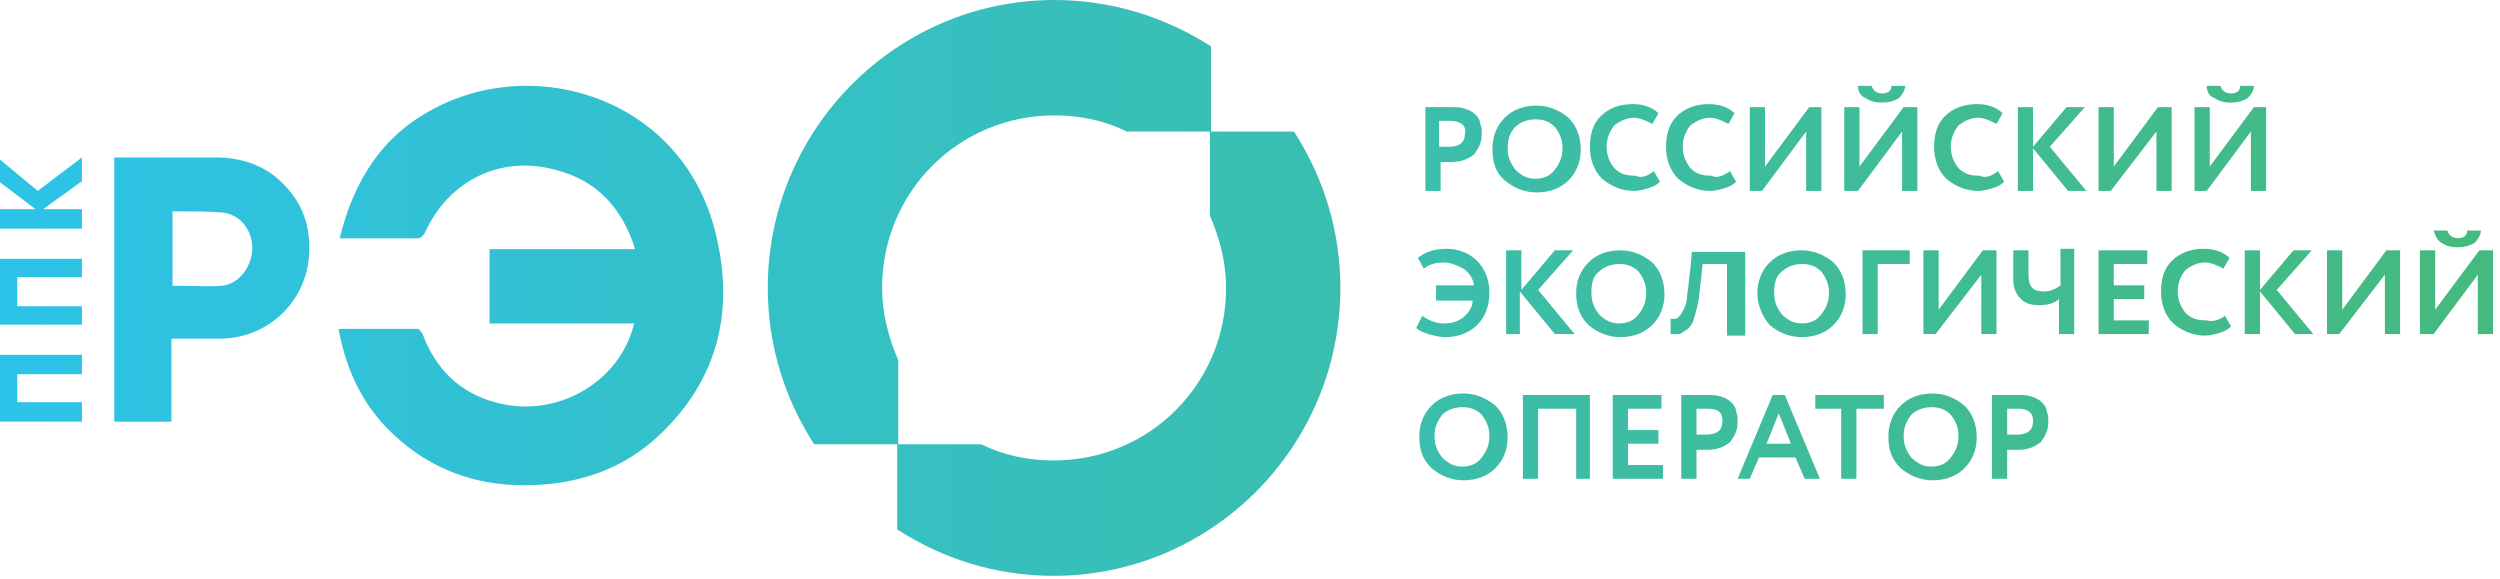 <svg width="203" height="47" viewBox="0 0 203 47" fill="none" xmlns="http://www.w3.org/2000/svg">
<path fill-rule="evenodd" clip-rule="evenodd" d="M62.344 23.379C62.344 10.507 72.763 0 85.635 0C90.276 0 94.654 1.401 98.332 3.765V10.682H91.502C89.751 9.807 87.737 9.369 85.635 9.369C77.842 9.369 71.625 15.586 71.625 23.379C71.625 25.48 72.151 27.407 72.939 29.246V36.075H66.109C63.745 32.398 62.344 28.107 62.344 23.379ZM35.2 8.844C30.997 11.033 28.72 14.71 27.582 19.351H33.974C34.149 19.351 34.411 19.088 34.499 18.913C36.425 14.623 40.716 12.521 45.269 13.835C48.509 14.71 50.523 16.899 51.574 20.227H39.753V26.268H45.619H51.486C50.348 31.084 45.094 34.061 40.191 32.66C37.301 31.872 35.375 29.946 34.324 27.144C34.236 26.969 34.061 26.706 33.886 26.706H27.494C28.107 30.121 29.508 33.011 31.96 35.287C34.937 38.089 38.527 39.403 42.555 39.403C46.758 39.403 50.61 38.177 53.675 35.2C58.316 30.734 59.629 25.218 58.141 19.088C55.601 8.143 43.693 4.29 35.2 8.844ZM0 12.959V14.798L2.89 16.987H0V18.563H6.655V16.987H3.502L6.655 14.711V12.784L3.065 15.499L0 12.959ZM6.655 26.356H0V21.015H6.655V22.503H1.401V24.867H6.655V26.356ZM6.655 34.236H0V28.808H6.655V30.384H1.401V32.66H6.655V34.236ZM9.281 12.784H17.512C19.701 12.784 21.715 13.485 23.204 15.148C24.867 16.9 25.305 19.001 25.042 21.278C24.517 24.868 21.54 27.407 18.037 27.494H13.922V34.237H9.281V12.784ZM15.336 23.223C16.241 23.243 17.159 23.263 18.037 23.204C19.438 23.029 20.402 21.715 20.489 20.227C20.489 18.651 19.526 17.425 18.037 17.25C16.812 17.162 15.586 17.162 14.36 17.162H14.01V23.204C14.444 23.204 14.888 23.214 15.336 23.223ZM98.245 10.683V17.512C99.032 19.351 99.558 21.277 99.558 23.379C99.558 31.172 93.341 37.389 85.548 37.389C83.447 37.389 81.433 36.951 79.681 36.075H72.852V42.993C76.529 45.357 80.82 46.758 85.548 46.758C98.42 46.758 108.839 36.251 108.839 23.379C108.839 18.651 107.438 14.36 105.074 10.683H98.245ZM115.742 15.503H116.979V13.153H117.845C118.71 13.153 119.205 12.906 119.7 12.535C120.071 12.04 120.318 11.546 120.318 10.927C120.318 10.556 120.318 10.309 120.194 10.062C120.194 9.814 120.071 9.567 119.823 9.32C119.576 9.072 119.329 8.949 118.958 8.825C118.587 8.701 118.216 8.701 117.721 8.701H116.732H115.742V15.503ZM116.855 9.814H117.721C118.587 9.814 119.081 10.185 118.958 10.803C118.958 11.175 118.834 11.546 118.587 11.669C118.463 11.793 118.092 11.916 117.721 11.916H116.855V9.814ZM121.186 12.04C121.186 11.05 121.557 10.185 122.175 9.566C122.793 8.948 123.659 8.577 124.772 8.577C125.761 8.577 126.627 8.948 127.369 9.566C127.987 10.185 128.358 11.05 128.358 12.164C128.358 13.153 127.987 14.019 127.369 14.637C126.751 15.255 125.885 15.626 124.772 15.626C123.783 15.626 122.917 15.255 122.175 14.637C121.433 14.019 121.186 13.153 121.186 12.04ZM122.422 12.04C122.422 12.782 122.67 13.277 123.041 13.771C123.535 14.266 124.03 14.513 124.648 14.513C125.39 14.513 125.885 14.266 126.256 13.771C126.627 13.277 126.874 12.782 126.874 12.04C126.874 11.298 126.627 10.803 126.256 10.309C125.761 9.814 125.267 9.69 124.648 9.69C124.03 9.69 123.412 9.938 123.041 10.309C122.546 10.803 122.422 11.421 122.422 12.04ZM134.788 14.761L134.294 13.896C133.799 14.267 133.304 14.514 132.81 14.267C132.068 14.267 131.573 14.143 131.078 13.648C130.707 13.153 130.46 12.659 130.46 11.917C130.46 11.175 130.707 10.68 131.078 10.185C131.573 9.814 132.068 9.567 132.686 9.567C133.18 9.567 133.673 9.814 134.167 10.06L134.17 10.062L134.665 9.196C134.17 8.701 133.428 8.454 132.562 8.454C131.449 8.454 130.584 8.825 129.965 9.443C129.347 10.062 129.1 10.927 129.1 11.917C129.1 13.03 129.471 13.896 130.089 14.514C130.831 15.132 131.697 15.503 132.686 15.503C133.057 15.503 133.552 15.38 133.923 15.256C134.294 15.132 134.541 15.008 134.788 14.761ZM140.475 13.896L140.97 14.761C140.723 15.008 140.475 15.132 140.104 15.256C139.733 15.38 139.239 15.503 138.868 15.503C137.878 15.503 137.013 15.132 136.271 14.514C135.652 13.896 135.281 13.03 135.281 11.917C135.281 10.927 135.529 10.062 136.147 9.443C136.765 8.825 137.631 8.454 138.744 8.454C139.61 8.454 140.352 8.701 140.846 9.196L140.352 10.062C139.857 9.814 139.362 9.567 138.868 9.567C138.249 9.567 137.755 9.814 137.26 10.185C136.889 10.68 136.642 11.175 136.642 11.917C136.642 12.659 136.889 13.153 137.26 13.648C137.755 14.143 138.249 14.267 138.991 14.267C139.362 14.514 139.981 14.267 140.475 13.896ZM142.084 15.503H143.073L146.66 10.68V15.503H147.896V8.701H146.907L143.321 13.524V8.701H142.084V15.503ZM150.865 15.503H149.752V8.701H150.989V13.524L154.575 8.701H155.688V15.503H154.451V10.68L150.865 15.503ZM150.865 6.97H151.978C152.102 7.341 152.349 7.588 152.844 7.588C153.338 7.588 153.586 7.341 153.586 6.97H154.699C154.699 7.341 154.451 7.712 154.204 7.959C153.833 8.206 153.338 8.33 152.844 8.33C152.225 8.33 151.854 8.206 151.483 7.959C151.112 7.835 150.865 7.464 150.865 6.97ZM162.738 14.761L162.243 13.896C161.748 14.267 161.254 14.514 160.759 14.267C160.017 14.267 159.522 14.143 159.028 13.648C158.657 13.153 158.409 12.659 158.409 11.917C158.409 11.175 158.657 10.68 159.028 10.185C159.522 9.814 160.017 9.567 160.635 9.567C161.13 9.567 161.625 9.814 162.119 10.062L162.614 9.196C162.119 8.701 161.377 8.454 160.512 8.454C159.399 8.454 158.533 8.825 157.915 9.443C157.296 10.062 157.049 10.927 157.049 11.917C157.049 13.03 157.42 13.896 158.038 14.514C158.78 15.132 159.646 15.503 160.635 15.503C161.006 15.503 161.501 15.38 161.872 15.256C162.243 15.132 162.49 15.008 162.738 14.761ZM163.848 15.503V8.701H165.084V11.916L167.805 8.701H169.289L166.445 11.916L169.413 15.503H167.929L165.084 12.04V15.503H163.848ZM170.402 15.503H171.392L175.102 10.68V15.503H176.338V8.701H175.225L171.639 13.524V8.701H170.402V15.503ZM179.185 15.503H178.195V8.701H179.432V13.524L183.018 8.701H184.008V15.503H182.771V10.68L179.185 15.503ZM179.185 6.97H180.298C180.421 7.341 180.669 7.588 181.163 7.588C181.658 7.588 181.905 7.341 181.905 6.97H183.018C183.018 7.341 182.771 7.712 182.524 7.959C182.153 8.206 181.658 8.33 181.163 8.33C180.545 8.33 180.174 8.206 179.803 7.959C179.432 7.835 179.185 7.464 179.185 6.97ZM116.608 23.17V24.283V24.407H119.576C119.576 25.025 119.205 25.396 118.834 25.767C118.339 26.138 117.844 26.262 117.226 26.262C116.608 26.262 115.989 26.015 115.495 25.643L115 26.633C115.247 26.88 115.618 27.004 115.989 27.128C116.074 27.149 116.155 27.17 116.234 27.191C116.615 27.29 116.94 27.375 117.35 27.375C118.463 27.375 119.328 27.004 119.947 26.386C120.565 25.767 120.936 24.902 120.936 23.788C120.936 22.675 120.565 21.81 119.947 21.192C119.328 20.573 118.463 20.202 117.473 20.202C116.484 20.202 115.742 20.45 115.124 20.944L115.618 21.81C116.113 21.439 116.608 21.315 117.226 21.315C117.844 21.315 118.339 21.562 118.834 21.81L118.834 21.81C119.328 22.181 119.576 22.552 119.699 23.17H116.608ZM122.297 27.128V20.326H123.534V23.542L126.254 20.326H127.738L124.894 23.542L127.862 27.128H126.254L123.41 23.665V27.128H122.297ZM128.974 21.316C128.355 21.934 127.984 22.799 127.984 23.789C127.984 24.778 128.232 25.644 128.974 26.386C129.716 27.004 130.581 27.375 131.571 27.375C132.684 27.375 133.549 27.004 134.168 26.386C134.786 25.768 135.157 24.902 135.157 23.913C135.157 22.799 134.786 21.934 134.168 21.316C133.426 20.697 132.56 20.326 131.571 20.326C130.458 20.326 129.592 20.697 128.974 21.316ZM129.839 25.52C129.468 25.026 129.221 24.531 129.221 23.789C129.221 23.047 129.345 22.428 129.839 22.058C130.21 21.686 130.829 21.439 131.447 21.439C132.065 21.439 132.56 21.563 133.055 22.058C133.426 22.552 133.673 23.047 133.673 23.789C133.673 24.531 133.426 25.026 133.055 25.52C132.684 26.015 132.189 26.262 131.447 26.262C130.829 26.262 130.334 26.015 129.839 25.52ZM140.228 27.127V21.439H138.249L138.126 22.675C138.069 23.015 138.039 23.355 138.01 23.671L138.01 23.672C137.976 24.046 137.945 24.386 137.878 24.654C137.755 25.149 137.631 25.643 137.507 26.014C137.385 26.383 137.14 26.629 137.016 26.753L137.013 26.756C136.889 26.818 136.796 26.88 136.704 26.942C136.611 27.004 136.518 27.066 136.394 27.127H135.652V25.891H136.023C136.147 25.891 136.271 25.767 136.394 25.643C136.518 25.52 136.642 25.272 136.765 25.025C136.889 24.778 137.013 24.283 137.013 23.788C137.077 23.465 137.108 23.142 137.14 22.801L137.141 22.8L137.141 22.8L137.141 22.8V22.799L137.141 22.798C137.17 22.487 137.201 22.162 137.26 21.809L137.384 20.449H141.712V27.251H140.228V27.127ZM143.691 21.316C143.072 21.934 142.701 22.799 142.701 23.789C142.701 24.778 143.072 25.644 143.691 26.386C144.433 27.004 145.298 27.375 146.288 27.375C147.401 27.375 148.266 27.004 148.885 26.386C149.503 25.768 149.874 24.902 149.874 23.913C149.874 22.799 149.503 21.934 148.885 21.316C148.143 20.697 147.277 20.326 146.288 20.326C145.175 20.326 144.309 20.697 143.691 21.316ZM144.68 25.52C144.309 25.026 144.062 24.531 144.062 23.789C144.062 23.047 144.185 22.428 144.68 22.058C145.051 21.686 145.669 21.439 146.288 21.439C146.906 21.439 147.401 21.563 147.895 22.058C148.266 22.552 148.514 23.047 148.514 23.789C148.514 24.531 148.266 25.026 147.895 25.52C147.524 26.015 147.03 26.262 146.288 26.262C145.669 26.262 145.175 26.015 144.68 25.52ZM151.236 27.128V20.326H155.07V21.439H152.473V27.128H151.236ZM156.182 27.128H157.171L160.881 22.305V27.128H162.118V20.326H161.005L157.418 25.149V20.326H156.182V27.128ZM168.425 20.326V27.128H167.189V24.283C166.818 24.654 166.199 24.778 165.581 24.778C164.963 24.778 164.468 24.654 164.097 24.283C163.726 23.912 163.479 23.418 163.479 22.675V20.326H164.715V22.305C164.715 23.294 165.086 23.665 165.952 23.665C166.447 23.665 166.818 23.541 167.312 23.17V20.202H168.425V20.326ZM170.402 20.326V27.128H174.483V26.015H171.639V24.284H174.112V23.171H171.639V21.439H174.36V20.326H170.402ZM180.669 25.643L181.163 26.509C180.916 26.756 180.669 26.88 180.298 27.004C179.927 27.128 179.432 27.251 179.061 27.251C178.072 27.251 177.206 26.88 176.464 26.262C175.846 25.643 175.475 24.778 175.475 23.665C175.475 22.675 175.722 21.81 176.34 21.192C176.959 20.573 177.824 20.202 178.937 20.202C179.803 20.202 180.545 20.45 181.04 20.944L180.545 21.81L180.542 21.808C180.048 21.561 179.555 21.315 179.061 21.315C178.443 21.315 177.948 21.562 177.453 21.933C177.082 22.428 176.835 22.923 176.835 23.665C176.835 24.407 177.082 24.902 177.453 25.396C177.948 25.891 178.443 26.015 179.185 26.015C179.679 26.138 180.174 26.015 180.669 25.643ZM182.275 20.326V27.128H183.512V23.665L186.356 27.128H187.84L184.872 23.542L187.717 20.326H186.233L183.512 23.542V20.326H182.275ZM189.942 27.128H188.953V20.326H190.19V25.149L193.776 20.326H194.889V27.128H193.653V22.305L189.942 27.128ZM196.498 27.128H197.611L201.197 22.305V27.128H202.434V20.326H201.321L197.735 25.149V20.326H196.498V27.128ZM198.724 18.719H197.611L197.612 18.723C197.736 19.092 197.859 19.462 198.229 19.708C198.6 19.955 198.971 20.079 199.59 20.079C200.084 20.079 200.579 19.955 200.95 19.708C201.197 19.461 201.445 19.09 201.445 18.719H200.332C200.332 19.09 200.084 19.337 199.59 19.337C199.095 19.337 198.848 19.09 198.724 18.719ZM115.248 35.414C115.248 34.425 115.619 33.559 116.237 32.941C116.856 32.322 117.721 31.951 118.834 31.951C119.824 31.951 120.689 32.322 121.431 32.941C122.05 33.559 122.421 34.425 122.421 35.538C122.421 36.527 122.05 37.393 121.431 38.011C120.813 38.629 119.947 39 118.834 39C117.845 39 116.979 38.629 116.237 38.011C115.495 37.269 115.248 36.527 115.248 35.414ZM116.485 35.414C116.485 36.156 116.732 36.651 117.103 37.145C117.598 37.64 118.092 37.887 118.711 37.887C119.453 37.887 119.947 37.64 120.318 37.145C120.689 36.651 120.937 36.156 120.937 35.414C120.937 34.672 120.689 34.177 120.318 33.683C119.824 33.188 119.329 33.064 118.711 33.064C118.092 33.064 117.474 33.312 117.103 33.683C116.732 34.177 116.485 34.672 116.485 35.414ZM127.985 33.187V38.876H129.098V32.074H123.656V38.876H124.893V33.187H127.985ZM130.953 38.876V32.074H134.911V33.187H132.19V34.919H134.663V36.032H132.19V37.763H135.034V38.876H130.953ZM136.52 38.876H137.756V36.526H138.622C139.488 36.526 139.982 36.279 140.477 35.908C140.848 35.413 141.095 34.919 141.095 34.3C141.095 33.929 141.095 33.682 140.972 33.435C140.972 33.187 140.848 32.94 140.601 32.693C140.353 32.445 140.106 32.322 139.735 32.198C139.364 32.074 138.993 32.074 138.498 32.074H137.509H136.52V38.876ZM137.756 33.187H138.622C139.488 33.187 139.859 33.435 139.859 34.177C139.859 34.548 139.735 34.919 139.488 35.042C139.364 35.166 138.993 35.29 138.622 35.29H137.756V33.187ZM141.096 38.876L143.94 32.074H144.929L147.774 38.876H146.537L145.795 37.145H142.827L142.085 38.876H141.096ZM144.435 33.558L143.445 36.032H145.424L144.435 33.558ZM147.402 32.074V33.187H149.505V38.876H150.741V33.187H152.967V32.074H147.402ZM153.338 35.414C153.338 34.425 153.709 33.559 154.327 32.941C154.946 32.322 155.811 31.951 156.924 31.951C157.914 31.951 158.779 32.322 159.521 32.941C160.14 33.559 160.511 34.425 160.511 35.538C160.511 36.527 160.14 37.393 159.521 38.011C158.903 38.629 158.037 39 156.924 39C155.935 39 155.069 38.629 154.327 38.011C153.585 37.269 153.338 36.527 153.338 35.414ZM154.575 35.414C154.575 36.156 154.822 36.651 155.193 37.145C155.688 37.64 156.182 37.887 156.801 37.887C157.543 37.887 158.037 37.64 158.408 37.145C158.779 36.651 159.027 36.156 159.027 35.414C159.027 34.672 158.779 34.177 158.408 33.683C157.914 33.188 157.419 33.064 156.801 33.064C156.182 33.064 155.564 33.312 155.193 33.683C154.822 34.177 154.575 34.672 154.575 35.414ZM161.746 38.876H162.983V36.526H163.848C164.714 36.526 165.209 36.279 165.703 35.908C166.074 35.413 166.322 34.919 166.322 34.3C166.322 33.929 166.322 33.682 166.198 33.435C166.198 33.187 166.074 32.94 165.827 32.693C165.58 32.445 165.332 32.322 164.961 32.198C164.59 32.074 164.219 32.074 163.725 32.074H162.735H161.746V38.876ZM162.983 33.187H163.848C164.59 33.187 165.085 33.435 165.085 34.177C165.085 34.548 164.961 34.919 164.714 35.042C164.59 35.166 164.219 35.29 163.848 35.29H162.983V33.187Z" fill="url(#paint0_linear)"/>
<defs>
<linearGradient id="paint0_linear" x1="-6.07883e-07" y1="24.5" x2="221" y2="25" gradientUnits="userSpaceOnUse">
<stop stop-color="#2DC3E8"/>
<stop offset="1" stop-color="#47B974"/>
</linearGradient>
</defs>
</svg>
